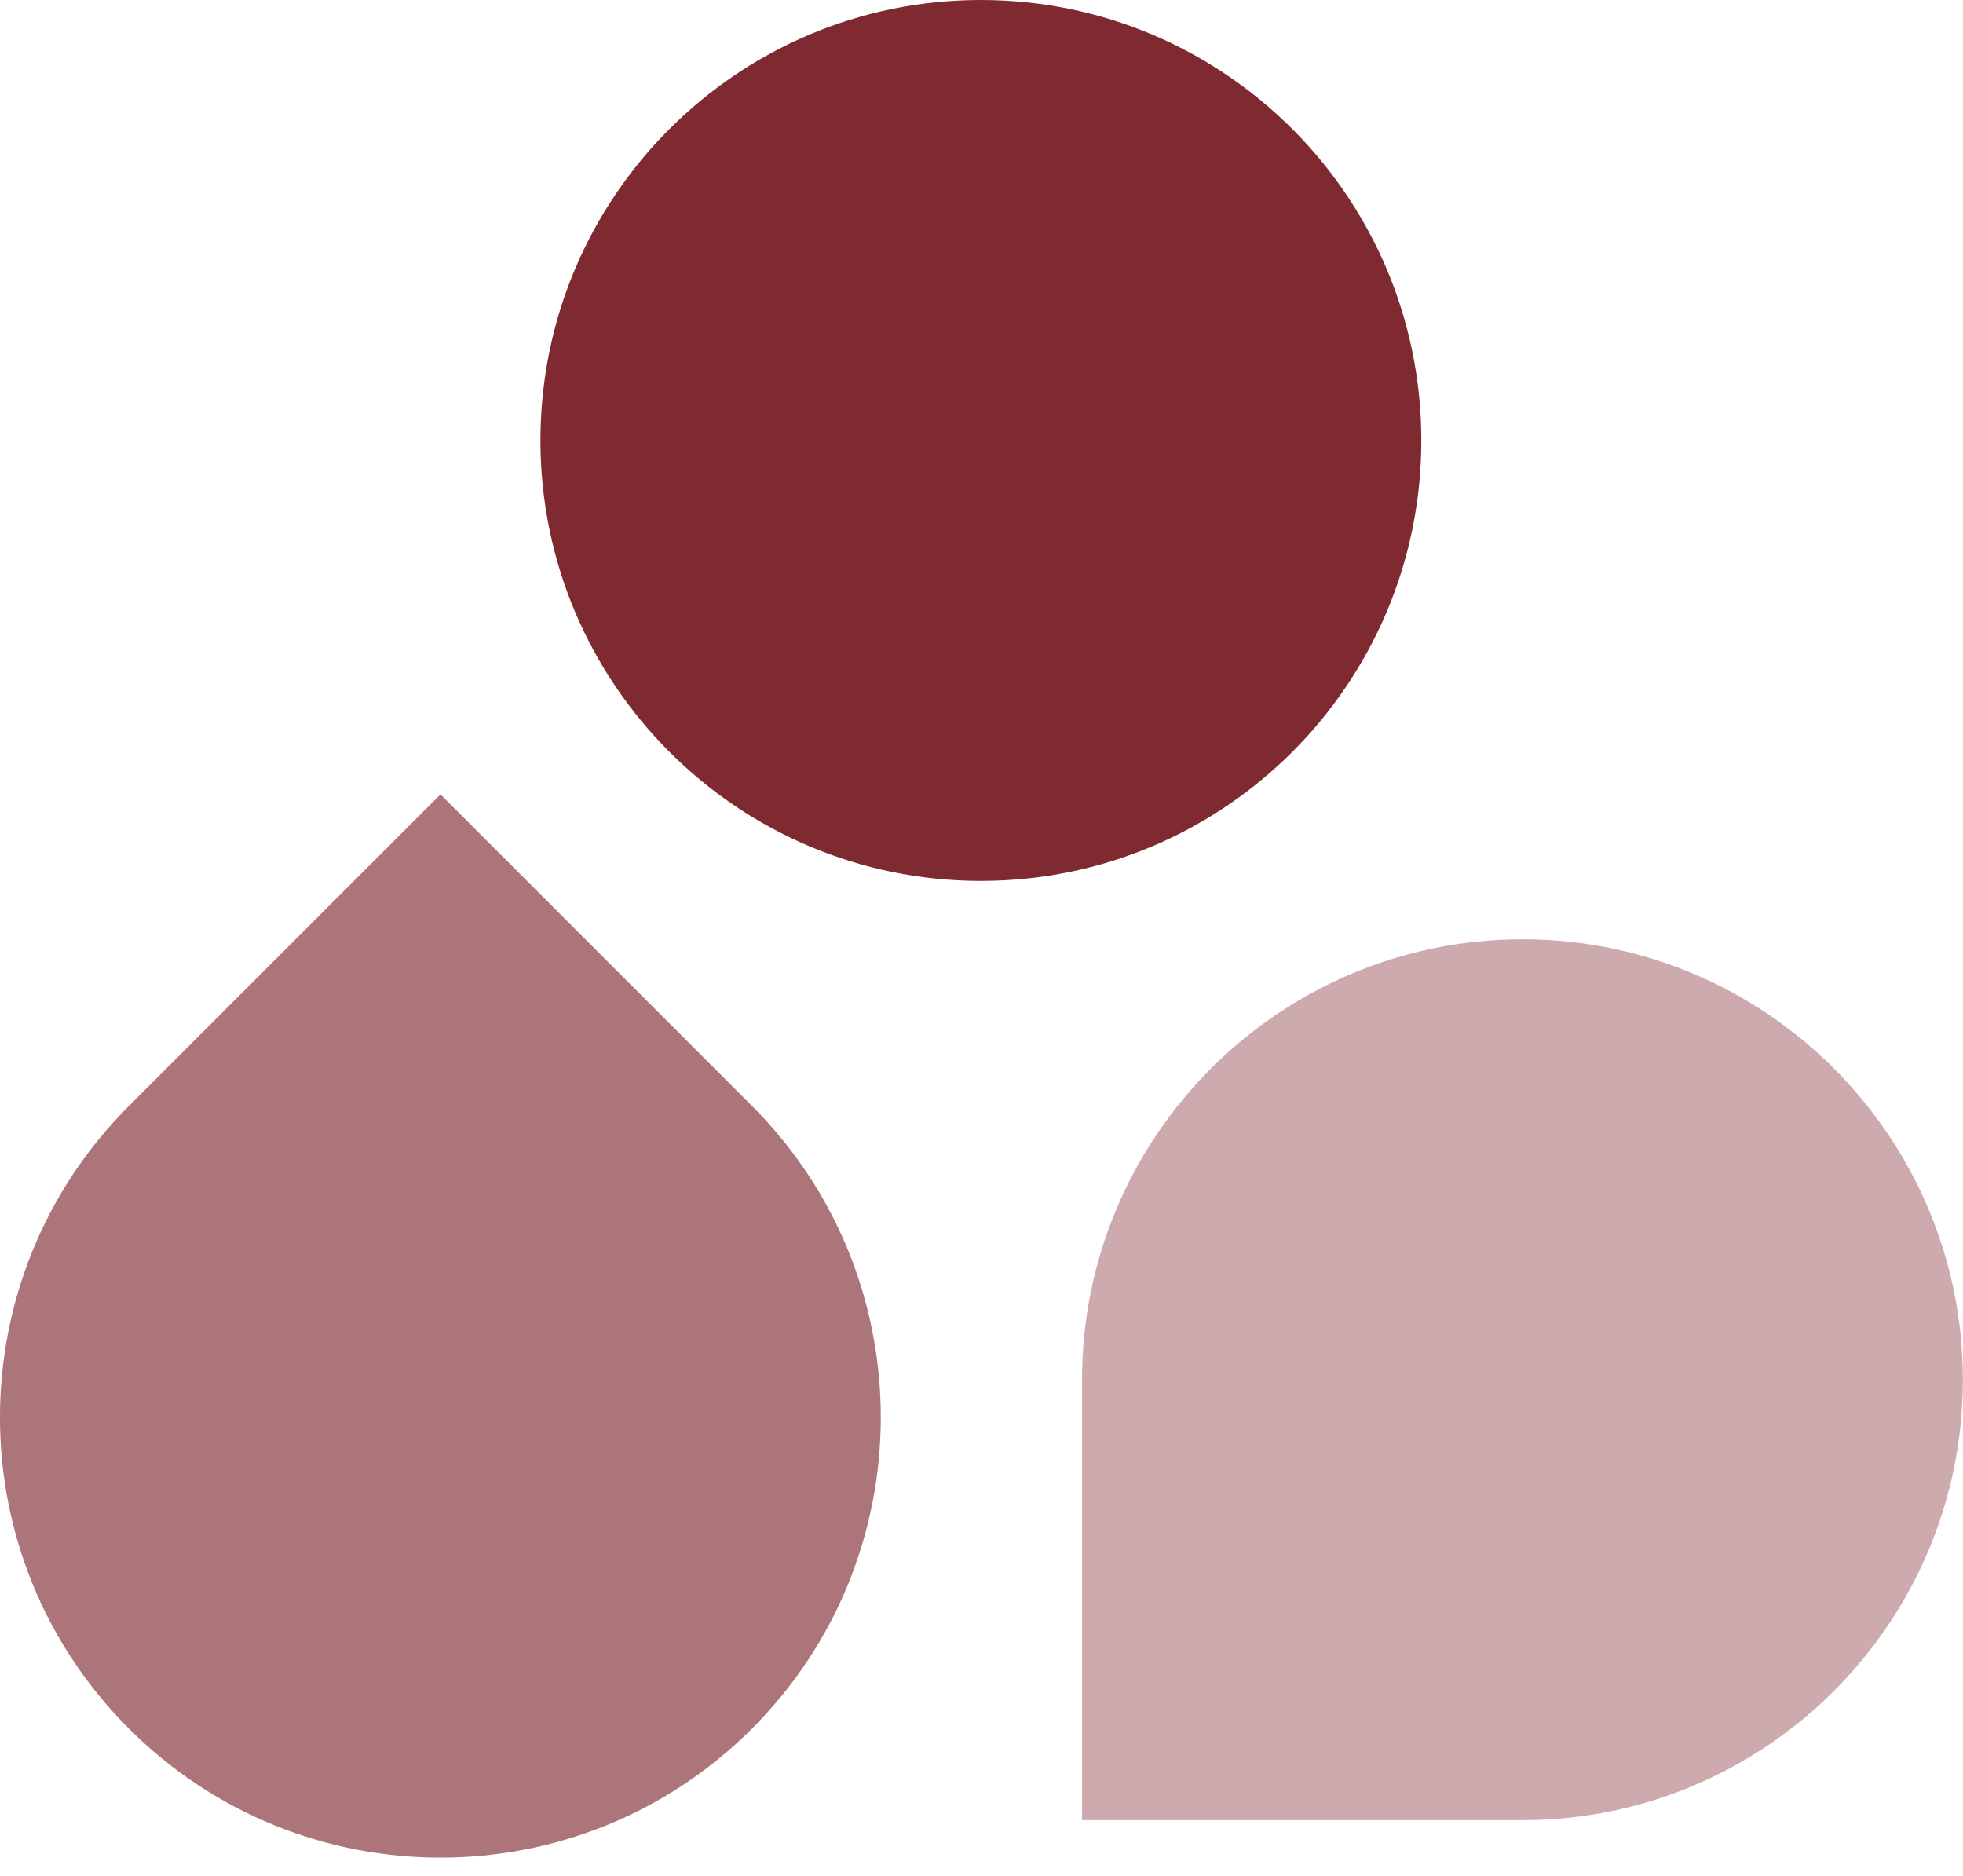 <svg xmlns="http://www.w3.org/2000/svg" width="45" height="43" viewBox="0 0 45 43" fill="none"><g clip-path="url(#clip0_658_28)"><path d="M22.486 20.192C28.062 20.192 32.582 15.672 32.582 10.096C32.582 4.52 28.062 -1.90735e-05 22.486 -1.90735e-05C16.91 -1.90735e-05 12.389 4.52 12.389 10.096C12.389 15.672 16.91 20.192 22.486 20.192Z" fill="#7F2A31"></path><path d="M10.097 18.208L17.236 25.347C21.178 29.289 21.174 35.688 17.236 39.626C13.295 43.568 6.895 43.563 2.958 39.626C-0.984 35.693 -0.988 29.294 2.954 25.352L10.093 18.213L10.097 18.208Z" fill="#AC7579"></path><path d="M24.805 41.722V31.626C24.805 26.051 29.333 21.53 34.901 21.53C40.475 21.53 44.997 26.058 44.997 31.626C44.997 37.2 40.469 41.722 34.901 41.722H24.805Z" fill="#CCAAAD"></path></g><defs><clipPath id="clip0_658_28"><rect width="45.004" height="42.588" fill="white"></rect></clipPath></defs></svg>